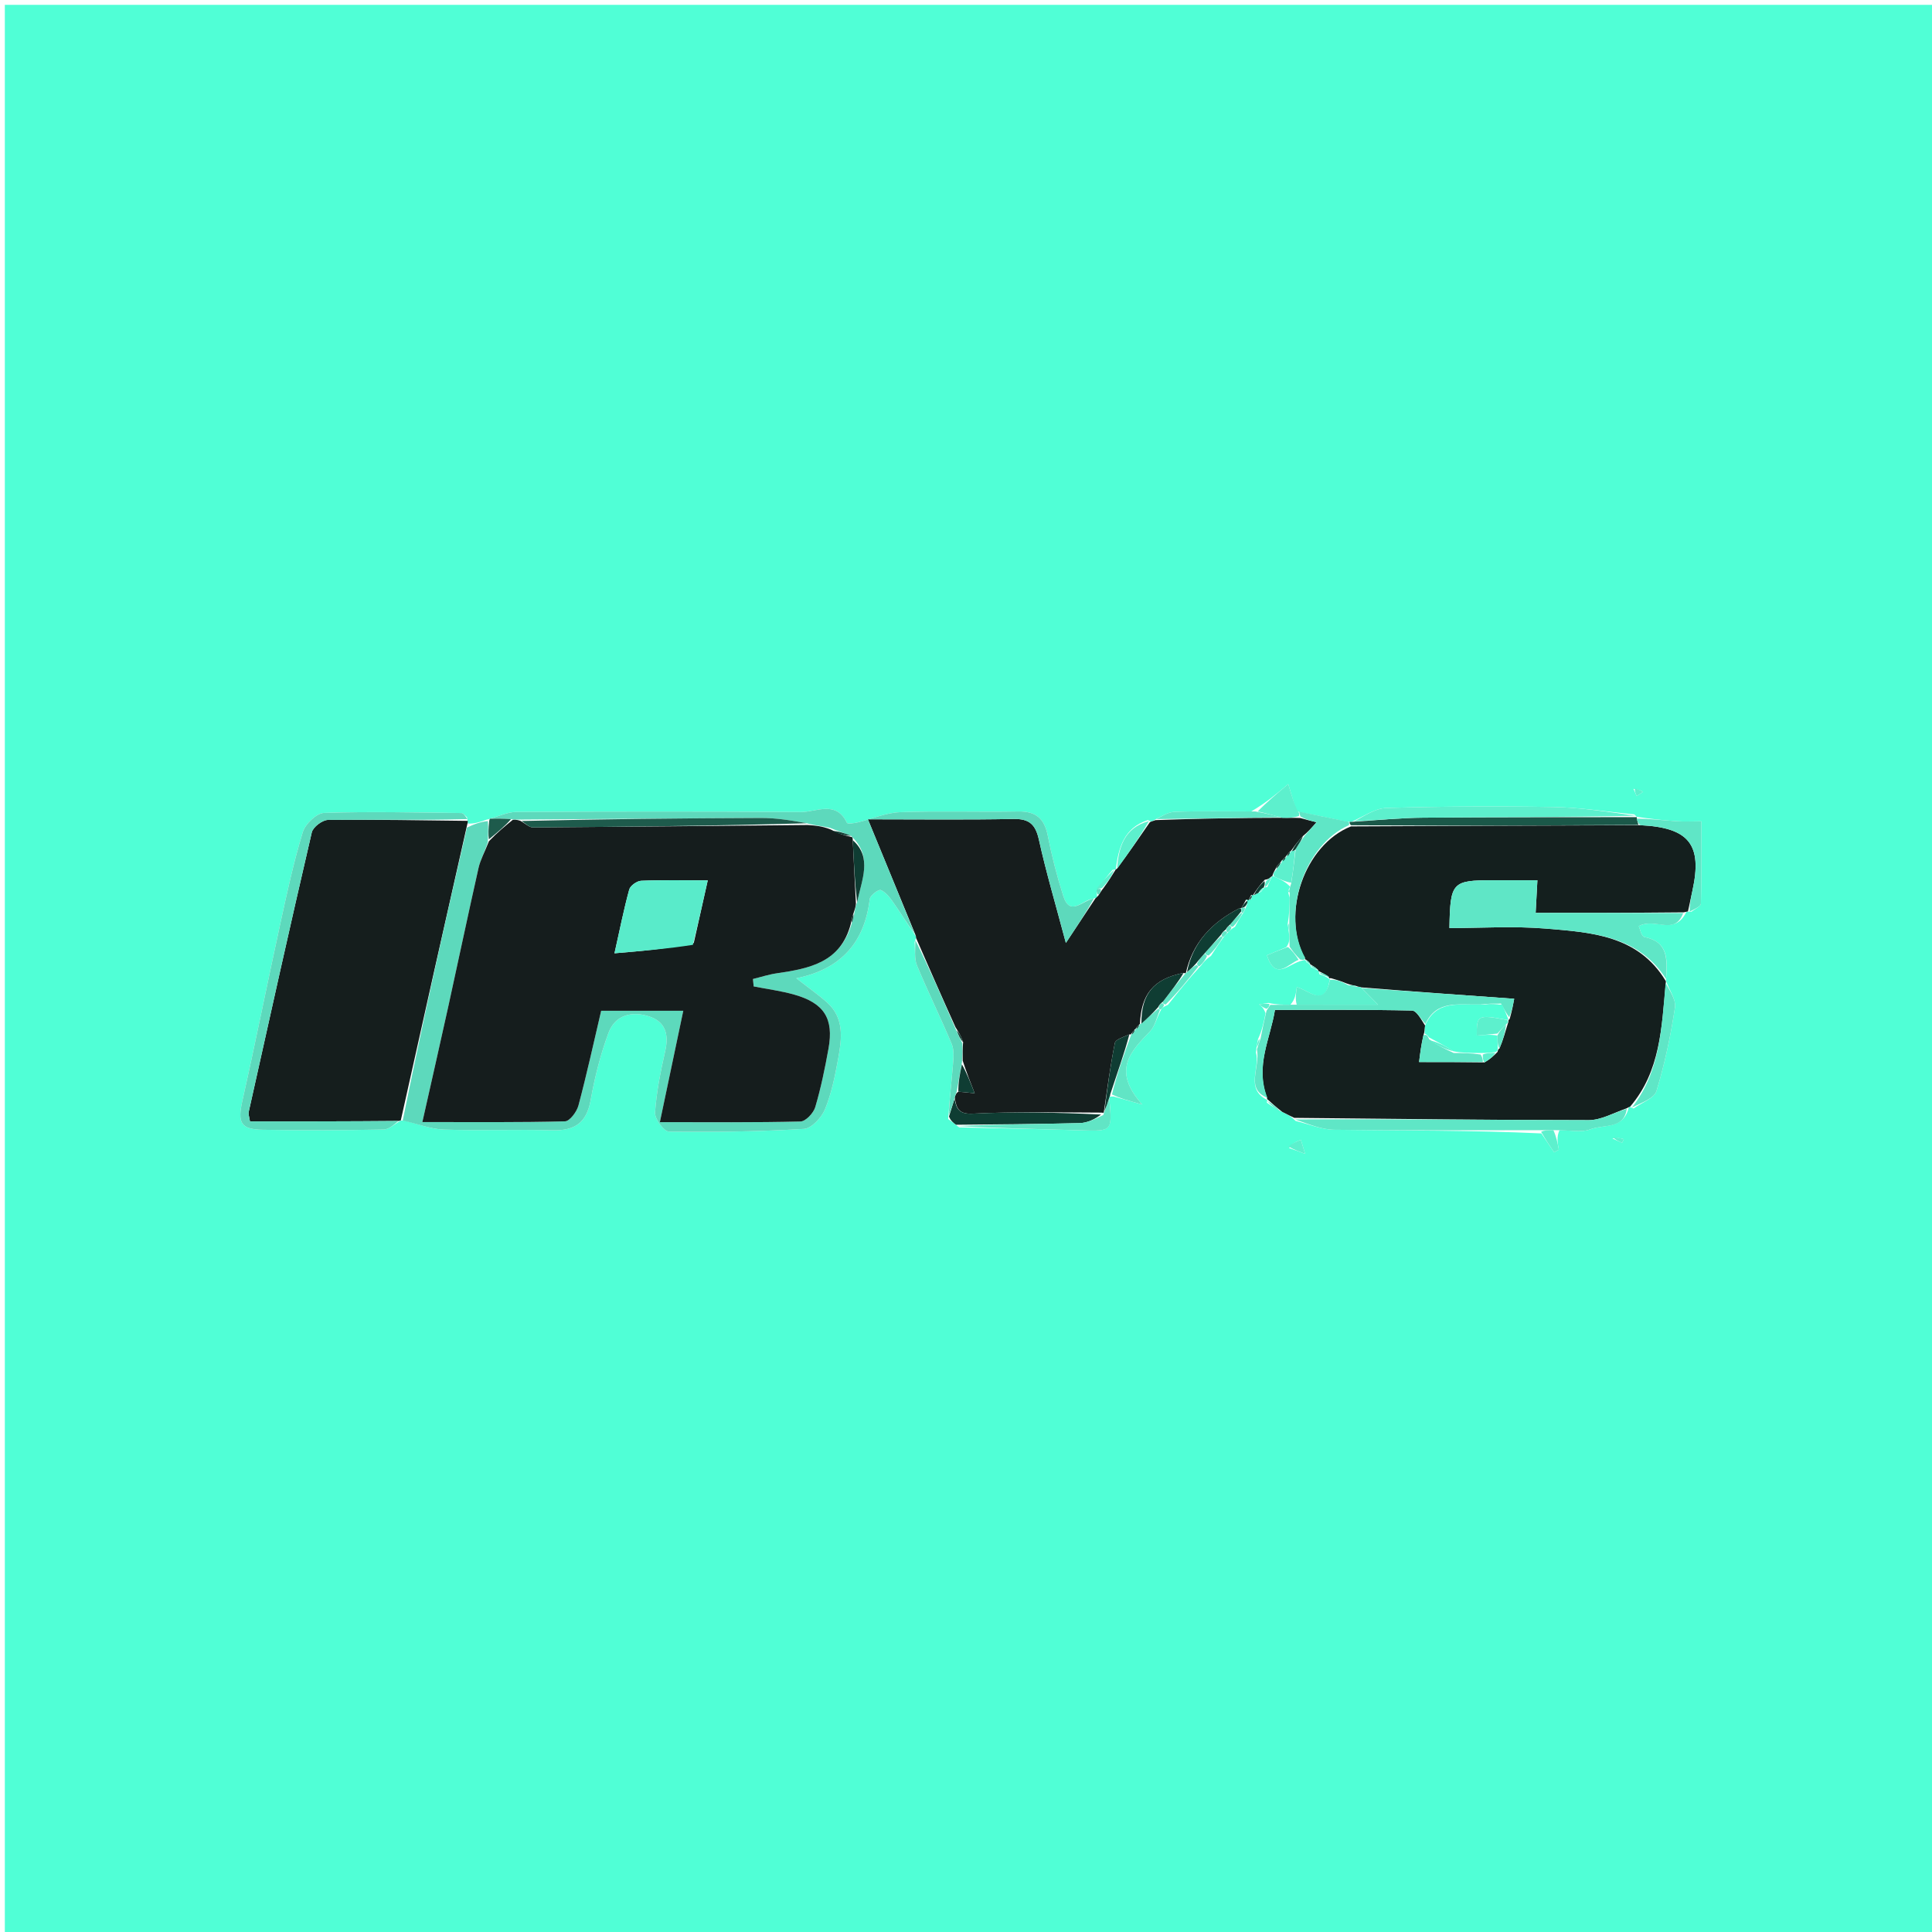 <svg version="1.1" id="Layer_1" xmlns="http://www.w3.org/2000/svg" xmlns:xlink="http://www.w3.org/1999/xlink" x="0px" y="0px"
	 width="100%" viewBox="0 0 400 400" enable-background="new 0 0 400 400" xml:space="preserve">
<path fill="#50FFD6" opacity="1" stroke="none" 
	d="
M220,401 
	C146.667,401 73.833,401 1,401 
	C1,267.667 1,134.333 1,1 
	C134.333,1 267.667,1 401,1 
	C401,134.333 401,267.667 401,401 
	C340.833,401 280.667,401 220,401 
M254.473,192.799 
	C254.708,192.592 254.911,192.356 255.696,191.875 
	C256.192,190.966 256.687,190.057 257.539,188.78 
	C257.683,188.474 257.827,188.169 258.145,187.38 
	C258.266,187.064 258.387,186.748 258.009,186.067 
	C258.175,186.187 258.341,186.307 258.976,186.231 
	C259.119,185.935 259.263,185.639 259.125,185.196 
	C259.125,185.196 259.382,185.382 259.787,185.315 
	C259.99,185.125 260.223,184.986 261.068,184.647 
	C261.32,184.316 261.571,183.984 261.764,183.776 
	C261.764,183.776 261.653,183.698 262.37,183.679 
	C262.693,182.944 263.017,182.208 263.365,181.379 
	C263.365,181.379 263.448,181.33 264.187,181.655 
	C265.149,182.103 266.11,182.55 267.051,183.515 
	C267.04,183.688 267.03,183.86 266.777,184.224 
	C266.616,184.534 266.695,184.787 267.012,185.836 
	C266.986,187.545 266.96,189.253 266.603,191.321 
	C266.703,191.896 266.804,192.471 266.927,193.784 
	C266.951,194.521 266.974,195.258 266.298,196.114 
	C264.991,196.658 263.683,197.202 262.294,197.779 
	C264.121,203.235 266.767,199.471 269.677,198.86 
	C269.895,198.792 270.113,198.725 270.206,198.814 
	C270.206,198.814 270.28,198.627 270.435,199.167 
	C270.744,199.359 271.053,199.551 271.225,199.753 
	C271.225,199.753 271.243,199.618 271.418,200.201 
	C271.93,200.475 272.441,200.749 272.995,200.995 
	C272.995,200.995 272.983,201.044 273.157,201.694 
	C273.912,201.95 274.667,202.206 275.265,202.716 
	C275.265,202.716 275.463,202.493 275.234,203.227 
	C274.211,208.646 271.075,205.054 268.487,204.369 
	C268.296,205.813 268.152,206.906 267.173,208.004 
	C265.784,208.019 264.394,208.034 262.607,207.642 
	C261.967,207.746 261.327,207.85 260.687,207.954 
	C261.142,208.302 261.596,208.65 262.025,209.777 
	C261.681,211.517 261.336,213.257 260.472,215.106 
	C260.33,215.737 260.188,216.368 260.03,217.897 
	C260.943,221.132 257.74,225.395 262.335,227.727 
	C262.335,227.727 262.428,227.612 262.28,228.285 
	C263.28,228.978 264.28,229.671 265.997,230.497 
	C266.652,230.812 267.307,231.127 268.259,232.078 
	C270.927,232.715 273.588,233.87 276.263,233.904 
	C290.512,234.088 304.765,233.991 319.13,234.662 
	C320.007,235.967 320.883,237.273 321.76,238.579 
	C322.088,238.397 322.415,238.216 322.743,238.035 
	C322.488,236.686 322.234,235.337 322.885,233.988 
	C325.017,233.977 327.372,234.54 329.228,233.819 
	C332.001,232.742 336.227,233.888 337.232,229.177 
	C337.232,229.177 337.488,229.134 338.229,229.498 
	C339.865,228.304 342.49,227.41 342.961,225.861 
	C344.672,220.234 345.899,214.423 346.779,208.601 
	C347.038,206.887 345.544,204.908 344.927,203.067 
	C344.927,203.067 344.892,203.133 344.979,202.241 
	C345.194,198.561 345.382,194.98 340.448,193.997 
	C339.81,193.87 339.488,192.155 339.289,191.739 
	C342.737,189.895 346.693,193.844 349.148,188.781 
	C349.148,188.781 349.478,188.7 350.181,188.772 
	C350.87,188.208 352.141,187.659 352.156,187.078 
	C352.304,181.269 352.246,175.455 352.246,170.045 
	C350.427,170.045 348.724,170.14 347.035,170.024 
	C344.275,169.834 341.525,169.506 338.843,169.107 
	C338.843,169.107 338.969,169.184 338.371,168.613 
	C332.803,168.079 327.242,167.183 321.667,167.086 
	C310.127,166.884 298.576,166.949 287.04,167.284 
	C284.65,167.353 282.308,169.068 279.719,170.196 
	C279.719,170.196 279.441,170.147 278.652,170.077 
	C275.444,169.402 272.236,168.726 268.423,168.006 
	C267.978,166.529 267.534,165.052 266.716,162.332 
	C264.302,164.369 262.152,166.182 259.064,167.999 
	C253.79,168.003 248.512,167.895 243.244,168.081 
	C241.797,168.133 240.381,169.063 238.584,169.993 
	C238.417,170.064 238.249,170.136 237.675,169.781 
	C232.692,171.391 231.582,175.528 230.998,180 
	C230.998,180 231.008,180 230.333,180.1 
	C229.221,181.401 228.11,182.701 227.046,184.681 
	C227.092,184.903 227.137,185.125 227.107,185.729 
	C227.107,185.729 226.809,185.979 226.128,186.1 
	C224.064,186.436 221.533,189.851 220.139,185.5 
	C218.831,181.417 217.763,177.233 216.931,173.026 
	C216.229,169.473 214.482,167.939 210.799,168.009 
	C202.644,168.164 194.477,167.863 186.33,168.159 
	C183.393,168.265 180.505,169.575 177.579,170.269 
	C176.84,170.444 175.482,170.632 175.352,170.362 
	C173.077,165.624 169.03,168.149 165.806,168.125 
	C146.161,167.984 126.515,168.012 106.87,168.11 
	C105.072,168.119 103.278,169.013 101.398,169.51 
	C101.398,169.51 101.374,169.591 100.817,169.68 
	C99.511,170.142 98.206,170.603 96.859,170.509 
	C96.859,170.323 96.859,170.138 96.691,169.219 
	C96.311,168.91 95.935,168.335 95.551,168.331 
	C86.064,168.224 76.57,167.992 67.094,168.307 
	C65.535,168.359 63.207,170.599 62.695,172.275 
	C60.816,178.424 59.451,184.74 58.078,191.033 
	C55.397,203.316 52.938,215.648 50.183,227.914 
	C49.168,232.435 49.803,233.834 54.435,233.907 
	C62.763,234.038 71.096,234.019 79.422,233.854 
	C80.613,233.83 81.781,232.641 82.992,231.991 
	C82.992,231.991 82.982,231.96 83.773,232.025 
	C86.476,232.667 89.164,233.771 91.886,233.864 
	C99.375,234.12 106.884,233.8 114.376,234.008 
	C118.985,234.136 121.455,232.467 122.294,227.746 
	C123.132,223.035 124.322,218.321 125.984,213.841 
	C127.34,210.186 130.742,209.277 134.309,210.406 
	C137.785,211.506 138.51,214.134 137.729,217.592 
	C136.779,221.795 135.912,226.062 135.624,230.343 
	C135.536,231.647 137.461,234.267 138.492,234.282 
	C147.804,234.412 157.134,234.288 166.427,233.73 
	C168.008,233.635 170.099,231.39 170.805,229.667 
	C172.166,226.347 172.886,222.724 173.538,219.165 
	C174.291,215.052 174.854,210.799 171.223,207.545 
	C169.457,205.962 167.496,204.596 164.868,202.54 
	C174.289,200.615 179.008,194.986 180.068,186.126 
	C180.157,185.378 181.892,184.084 182.353,184.275 
	C183.391,184.705 184.237,185.818 184.932,186.813 
	C186.535,189.11 188.002,191.501 189.704,193.985 
	C189.704,193.985 189.662,194.203 189.361,195.076 
	C189.502,196.688 189.259,198.46 189.852,199.885 
	C192.125,205.354 194.753,210.676 197.042,216.139 
	C197.563,217.381 197.413,218.981 197.301,220.395 
	C197.017,223.98 196.579,227.552 196.304,231.676 
	C196.847,232.074 197.391,232.472 198.587,233.411 
	C206.943,233.607 215.301,233.751 223.655,234.015 
	C230.311,234.226 230.309,234.291 229.648,227.15 
	C229.648,227.15 229.87,226.974 230.571,227.013 
	C231.875,227.381 233.178,227.748 236.498,228.683 
	C230.098,221.562 234.161,217.643 238.106,213.524 
	C239.164,212.419 239.489,210.611 240.509,208.832 
	C240.74,208.623 240.942,208.389 241.824,208.032 
	C243.921,205.391 246.019,202.75 248.672,199.888 
	C249.136,199.28 249.6,198.673 250.73,197.895 
	C251.531,196.634 252.333,195.372 253.494,193.805 
	C253.732,193.596 253.937,193.358 254.473,192.799 
M266.89,237.678 
	C267.996,238.079 269.102,238.48 270.208,238.882 
	C269.915,237.912 269.623,236.941 269.33,235.971 
	C268.434,236.345 267.537,236.72 266.89,237.678 
M333.823,235.693 
	C334.488,236.007 335.151,236.326 335.832,236.6 
	C335.849,236.607 336.067,236.114 336.192,235.855 
	C335.532,235.676 334.873,235.498 333.823,235.693 
M338.2,163.33 
	C338.421,163.826 338.641,164.323 338.861,164.819 
	C339.307,164.523 339.752,164.226 340.198,163.929 
	C339.712,163.675 339.226,163.42 338.2,163.33 
z"/>
<path fill="#141F1E" opacity="1" stroke="none" 
	d="
M267.962,231.441 
	C267.307,231.127 266.652,230.812 265.47,230.2 
	C264.105,229.139 263.266,228.376 262.428,227.612 
	C262.428,227.612 262.335,227.727 262.331,227.323 
	C259.812,220.648 263.013,215.085 263.962,209.097 
	C273.789,209.097 283.07,209.014 292.345,209.224 
	C293.291,209.245 294.198,211.026 295.045,212.322 
	C294.971,213.104 294.974,213.555 294.715,214.322 
	C294.247,216.313 294.04,217.988 293.806,219.886 
	C298.581,219.886 302.792,219.886 307.349,219.953 
	C308.456,219.334 309.214,218.649 310.043,217.789 
	C310.113,217.615 310.111,217.239 310.445,217.085 
	C311.213,215.287 311.646,213.643 312.212,211.827 
	C312.345,211.655 312.309,211.221 312.316,211.2 
	C312.323,211.18 312.34,211.223 312.568,210.948 
	C313.049,209.275 313.302,207.878 313.5,206.785 
	C302.693,206.021 292.305,205.287 281.753,204.419 
	C281.589,204.286 281.168,204.321 280.929,204.182 
	C280.145,203.978 279.6,203.914 278.821,203.621 
	C277.545,203.092 276.504,202.793 275.463,202.493 
	C275.463,202.493 275.265,202.716 275.156,202.367 
	C274.359,201.693 273.671,201.369 272.983,201.044 
	C272.983,201.044 272.995,200.995 272.85,200.747 
	C272.218,200.206 271.73,199.912 271.243,199.618 
	C271.243,199.618 271.225,199.753 271.207,199.484 
	C270.885,199.019 270.583,198.823 270.28,198.627 
	C270.28,198.627 270.206,198.814 270.154,198.383 
	C265.155,189.278 270.057,174.898 279.715,171.094 
	C299.853,171.006 319.538,170.901 339.627,170.851 
	C349.739,171.339 352.482,174.901 350.408,184.372 
	C350.092,185.814 349.788,187.258 349.478,188.7 
	C349.478,188.7 349.148,188.781 348.591,188.891 
	C338.066,189 328.098,189 317.938,189 
	C318.065,186.652 318.169,184.722 318.303,182.246 
	C315.067,182.246 312.111,182.247 309.155,182.246 
	C300.625,182.245 300.255,182.627 300.087,192.144 
	C306.725,192.144 313.4,191.703 319.993,192.25 
	C329.413,193.032 339.177,193.623 344.892,203.133 
	C344.892,203.133 344.927,203.067 344.885,203.489 
	C344.036,212.798 343.749,221.837 337.488,229.134 
	C337.488,229.134 337.232,229.177 336.855,229.432 
	C333.965,230.465 331.452,231.913 328.939,231.912 
	C308.613,231.909 288.288,231.634 267.962,231.441 
z"/>
<path fill="#161D1D" opacity="1" stroke="none" 
	d="
M226.809,185.979 
	C226.809,185.979 227.107,185.729 227.404,185.415 
	C227.853,184.76 228.005,184.418 228.429,183.911 
	C229.47,182.497 230.239,181.248 231.008,180 
	C231.008,180 230.998,180 231.285,179.831 
	C233.743,176.51 235.912,173.359 238.082,170.207 
	C238.249,170.136 238.417,170.064 239.24,169.795 
	C248.288,169.465 256.681,169.334 265.449,169.316 
	C266.858,169.364 267.891,169.297 269.241,169.363 
	C270.417,169.706 271.277,169.917 272.576,170.234 
	C271.532,171.421 270.812,172.24 269.748,173.108 
	C268.683,174.199 267.963,175.24 267.225,176.24 
	C267.207,176.2 267.295,176.203 267.048,176.312 
	C266.645,176.735 266.489,177.048 266.26,177.264 
	C266.187,177.167 266.372,177.324 266.118,177.403 
	C265.713,177.788 265.561,178.094 265.277,178.255 
	C265.145,178.111 265.437,178.372 265.147,178.444 
	C264.567,179.007 264.276,179.498 263.913,180.22 
	C263.639,180.713 263.509,181.006 263.448,181.33 
	C263.448,181.33 263.365,181.379 263.163,181.527 
	C262.772,181.91 262.529,182.055 261.87,182.139 
	C260.799,183.241 260.091,184.312 259.382,185.382 
	C259.382,185.382 259.125,185.196 259.01,185.343 
	C258.765,185.802 258.636,186.114 258.507,186.426 
	C258.341,186.307 258.175,186.187 257.958,186.302 
	C257.607,187.03 257.307,187.524 257.003,188.008 
	C256.999,187.999 257.016,188.005 256.646,188.022 
	C250.831,190.999 246.923,195.195 245.514,201.451 
	C245.504,201.494 245.426,201.533 245.046,201.429 
	C238.815,202.659 236.267,205.821 236.013,212.021 
	C235.999,212.001 236.046,212.018 235.821,212.14 
	C235.417,212.547 235.24,212.832 235.054,213.082 
	C235.047,213.047 235.119,213.053 234.888,213.182 
	C234.488,213.615 234.32,213.919 234.137,214.165 
	C234.123,214.108 234.209,214.189 233.824,214.166 
	C232.532,214.732 230.97,215.192 230.822,215.934 
	C229.873,220.687 229.234,225.501 228.526,230.325 
	C228.558,230.355 228.525,230.438 228.03,230.355 
	C218.835,230.326 210.124,230.134 201.444,230.57 
	C198.576,230.715 198.016,229.606 197.663,227.229 
	C197.824,226.657 197.951,226.339 198.41,226.02 
	C199.832,226.14 200.922,226.261 201.799,226.358 
	C200.951,224.191 200.13,222.095 199.314,219.599 
	C199.293,218.138 199.266,217.077 199.404,215.77 
	C199.064,214.674 198.56,213.823 197.833,212.69 
	C194.961,206.34 192.311,200.272 189.662,194.203 
	C189.662,194.203 189.704,193.985 189.526,193.541 
	C186.221,185.499 183.096,177.901 179.693,169.63 
	C190.275,169.63 200.048,169.753 209.815,169.562 
	C213.127,169.497 214.396,170.699 215.098,173.874 
	C216.577,180.567 218.534,187.156 220.676,195.226 
	C223.256,191.336 225.033,188.658 226.809,185.979 
z"/>
<path fill="#151E1D" opacity="1" stroke="none" 
	d="
M96.859,169.952 
	C96.859,170.138 96.859,170.323 96.652,171.069 
	C91.958,191.739 87.47,211.85 82.982,231.96 
	C82.982,231.96 82.992,231.991 82.518,232.084 
	C71.942,232.176 61.84,232.176 51.755,232.176 
	C51.61,231.193 51.389,230.676 51.488,230.23 
	C55.788,210.915 60.071,191.595 64.557,172.323 
	C64.812,171.227 66.744,169.77 67.91,169.757 
	C77.558,169.652 87.209,169.847 96.859,169.952 
z"/>
<path fill="#5DD9BC" opacity="1" stroke="none" 
	d="
M83.378,231.993 
	C87.47,211.85 91.958,191.739 96.673,171.347 
	C98.206,170.603 99.511,170.142 101.008,169.995 
	C101.129,171.533 101.06,172.756 100.998,174.373 
	C100.347,176.417 99.456,178.015 99.07,179.727 
	C96.915,189.282 94.905,198.87 92.801,208.437 
	C91.1,216.169 89.337,223.888 87.446,232.307 
	C97.776,232.307 107.381,232.406 116.978,232.158 
	C117.963,232.133 119.418,230.176 119.764,228.877 
	C121.501,222.358 122.941,215.76 124.467,209.266 
	C130.321,209.266 135.746,209.266 141.466,209.266 
	C139.846,216.976 138.295,224.354 136.619,232.327 
	C146.846,232.327 156.296,232.426 165.737,232.192 
	C166.814,232.165 168.424,230.445 168.789,229.215 
	C169.966,225.243 170.805,221.156 171.538,217.07 
	C172.648,210.878 170.631,207.689 164.472,205.933 
	C161.723,205.15 158.855,204.784 156.041,204.229 
	C155.99,203.716 155.94,203.204 155.89,202.691 
	C157.527,202.291 159.144,201.755 160.804,201.514 
	C167.574,200.532 174.102,199.258 176.377,191.03 
	C176.685,190.202 176.769,189.593 176.951,188.68 
	C177.104,187.956 177.159,187.536 177.45,186.813 
	C178.439,182.086 180.625,177.54 176.567,173.444 
	C176.553,173.365 176.398,173.323 176.19,173.05 
	C174.685,172.416 173.388,172.055 171.863,171.404 
	C170.162,171.012 168.69,170.908 167.038,170.448 
	C163.756,169.832 160.653,169.34 157.551,169.351 
	C140.976,169.408 124.401,169.591 107.55,169.687 
	C106.905,169.673 106.535,169.703 105.793,169.594 
	C104.107,169.469 102.794,169.483 101.482,169.496 
	C103.278,169.013 105.072,168.119 106.87,168.11 
	C126.515,168.012 146.161,167.984 165.806,168.125 
	C169.03,168.149 173.077,165.624 175.352,170.362 
	C175.482,170.632 176.84,170.444 177.579,170.269 
	C180.505,169.575 183.393,168.265 186.33,168.159 
	C194.477,167.863 202.644,168.164 210.799,168.009 
	C214.482,167.939 216.229,169.473 216.931,173.026 
	C217.763,177.233 218.831,181.417 220.139,185.5 
	C221.533,189.851 224.064,186.436 226.469,186.039 
	C225.033,188.658 223.256,191.336 220.676,195.226 
	C218.534,187.156 216.577,180.567 215.098,173.874 
	C214.396,170.699 213.127,169.497 209.815,169.562 
	C200.048,169.753 190.275,169.63 179.693,169.63 
	C183.096,177.901 186.221,185.499 189.436,193.475 
	C188.002,191.501 186.535,189.11 184.932,186.813 
	C184.237,185.818 183.391,184.705 182.353,184.275 
	C181.892,184.084 180.157,185.378 180.068,186.126 
	C179.008,194.986 174.289,200.615 164.868,202.54 
	C167.496,204.596 169.457,205.962 171.223,207.545 
	C174.854,210.799 174.291,215.052 173.538,219.165 
	C172.886,222.724 172.166,226.347 170.805,229.667 
	C170.099,231.39 168.008,233.635 166.427,233.73 
	C157.134,234.288 147.804,234.412 138.492,234.282 
	C137.461,234.267 135.536,231.647 135.624,230.343 
	C135.912,226.062 136.779,221.795 137.729,217.592 
	C138.51,214.134 137.785,211.506 134.309,210.406 
	C130.742,209.277 127.34,210.186 125.984,213.841 
	C124.322,218.321 123.132,223.035 122.294,227.746 
	C121.455,232.467 118.985,234.136 114.376,234.008 
	C106.884,233.8 99.375,234.12 91.886,233.864 
	C89.164,233.771 86.476,232.667 83.378,231.993 
z"/>
<path fill="#5FE6C6" opacity="1" stroke="none" 
	d="
M344.935,202.687 
	C339.177,193.623 329.413,193.032 319.993,192.25 
	C313.4,191.703 306.725,192.144 300.087,192.144 
	C300.255,182.627 300.625,182.245 309.155,182.246 
	C312.111,182.247 315.067,182.246 318.303,182.246 
	C318.169,184.722 318.065,186.652 317.938,189 
	C328.098,189 338.066,189 348.496,189.032 
	C346.693,193.844 342.737,189.895 339.289,191.739 
	C339.488,192.155 339.81,193.87 340.448,193.997 
	C345.382,194.98 345.194,198.561 344.935,202.687 
z"/>
<path fill="#5DD9BC" opacity="1" stroke="none" 
	d="
M96.775,169.586 
	C87.209,169.847 77.558,169.652 67.91,169.757 
	C66.744,169.77 64.812,171.227 64.557,172.323 
	C60.071,191.595 55.788,210.915 51.488,230.23 
	C51.389,230.676 51.61,231.193 51.755,232.176 
	C61.84,232.176 71.942,232.176 82.502,232.083 
	C81.781,232.641 80.613,233.83 79.422,233.854 
	C71.096,234.019 62.763,234.038 54.435,233.907 
	C49.803,233.834 49.168,232.435 50.183,227.914 
	C52.938,215.648 55.397,203.316 58.078,191.033 
	C59.451,184.74 60.816,178.424 62.695,172.275 
	C63.207,170.599 65.535,168.359 67.094,168.307 
	C76.57,167.992 86.064,168.224 95.551,168.331 
	C95.935,168.335 96.311,168.91 96.775,169.586 
z"/>
<path fill="#5FE6C6" opacity="1" stroke="none" 
	d="
M268.111,231.76 
	C288.288,231.634 308.613,231.909 328.939,231.912 
	C331.452,231.913 333.965,230.465 336.81,229.554 
	C336.227,233.888 332.001,232.742 329.228,233.819 
	C327.372,234.54 325.017,233.977 322.062,233.987 
	C320.498,233.988 319.758,233.989 319.017,233.991 
	C304.765,233.991 290.512,234.088 276.263,233.904 
	C273.588,233.87 270.927,232.715 268.111,231.76 
z"/>
<path fill="#5FE6C6" opacity="1" stroke="none" 
	d="
M281.917,204.552 
	C292.305,205.287 302.693,206.021 313.5,206.785 
	C313.302,207.878 313.049,209.275 312.466,210.604 
	C311.759,209.686 311.382,208.835 310.763,207.771 
	C309.346,207.691 308.171,207.825 306.545,207.964 
	C301.996,208.106 297.426,206.958 295.123,211.991 
	C294.198,211.026 293.291,209.245 292.345,209.224 
	C283.07,209.014 273.789,209.097 263.962,209.097 
	C263.013,215.085 259.812,220.648 262.4,227.298 
	C257.74,225.395 260.943,221.132 260.239,217.246 
	C260.629,216.063 260.811,215.53 260.992,214.997 
	C261.336,213.257 261.681,211.517 262.224,209.259 
	C262.659,208.545 262.852,208.314 263.005,208.048 
	C264.394,208.034 265.784,208.019 268.057,208.006 
	C274.038,208.009 279.135,208.009 285.313,208.009 
	C283.471,206.134 282.694,205.343 281.917,204.552 
z"/>
<path fill="#1B5849" opacity="1" stroke="none" 
	d="
M339.223,170.797 
	C319.538,170.901 299.853,171.006 279.746,170.859 
	C279.325,170.607 279.441,170.147 279.441,170.147 
	C279.441,170.147 279.719,170.196 280.263,170.128 
	C285.437,169.791 290.065,169.328 294.696,169.291 
	C309.453,169.17 324.211,169.207 338.969,169.184 
	C338.969,169.184 338.843,169.107 338.887,169.431 
	C339.029,170.102 339.126,170.45 339.223,170.797 
z"/>
<path fill="#5DF0CD" opacity="1" stroke="none" 
	d="
M338.67,168.898 
	C324.211,169.207 309.453,169.17 294.696,169.291 
	C290.065,169.328 285.437,169.791 280.376,170.042 
	C282.308,169.068 284.65,167.353 287.04,167.284 
	C298.576,166.949 310.127,166.884 321.667,167.086 
	C327.242,167.183 332.803,168.079 338.67,168.898 
z"/>
<path fill="#0F3D33" opacity="1" stroke="none" 
	d="
M197.628,227.484 
	C198.016,229.606 198.576,230.715 201.444,230.57 
	C210.124,230.134 218.835,230.326 227.957,230.747 
	C226.77,231.674 225.168,232.481 223.546,232.523 
	C215.012,232.745 206.472,232.774 197.934,232.871 
	C197.391,232.472 196.847,232.074 196.474,231.161 
	C196.973,229.592 197.301,228.538 197.628,227.484 
z"/>
<path fill="#5FE6C6" opacity="1" stroke="none" 
	d="
M279.046,170.112 
	C279.441,170.147 279.325,170.607 279.294,170.843 
	C270.057,174.898 265.155,189.278 270.217,198.304 
	C270.113,198.725 269.895,198.792 269.198,198.661 
	C268.145,197.64 267.571,196.817 266.997,195.995 
	C266.974,195.258 266.951,194.521 266.937,193.068 
	C266.943,191.888 266.938,191.425 266.934,190.961 
	C266.96,189.253 266.986,187.545 267.014,185.172 
	C267.016,184.507 267.019,184.032 267.019,184.032 
	C267.03,183.86 267.04,183.688 267.303,183.011 
	C267.755,180.352 267.956,178.199 268.268,175.765 
	C268.95,174.676 269.521,173.867 270.093,173.058 
	C270.812,172.24 271.532,171.421 272.576,170.234 
	C271.277,169.917 270.417,169.706 269.264,169.068 
	C268.99,168.443 269.009,168.246 269.028,168.05 
	C272.236,168.726 275.444,169.402 279.046,170.112 
z"/>
<path fill="#5DD9BC" opacity="1" stroke="none" 
	d="
M197.663,227.229 
	C197.301,228.538 196.973,229.592 196.424,230.888 
	C196.579,227.552 197.017,223.98 197.301,220.395 
	C197.413,218.981 197.563,217.381 197.042,216.139 
	C194.753,210.676 192.125,205.354 189.852,199.885 
	C189.259,198.46 189.502,196.688 189.511,194.639 
	C192.311,200.272 194.961,206.34 197.851,213.023 
	C198.475,214.43 198.858,215.223 199.24,216.016 
	C199.266,217.077 199.293,218.138 199.159,219.955 
	C198.692,222.481 198.385,224.251 198.078,226.021 
	C197.951,226.339 197.824,226.657 197.663,227.229 
z"/>
<path fill="#5FE6C6" opacity="1" stroke="none" 
	d="
M339.627,170.851 
	C339.126,170.45 339.029,170.102 338.852,169.495 
	C341.525,169.506 344.275,169.834 347.035,170.024 
	C348.724,170.14 350.427,170.045 352.246,170.045 
	C352.246,175.455 352.304,181.269 352.156,187.078 
	C352.141,187.659 350.87,188.208 349.83,188.736 
	C349.788,187.258 350.092,185.814 350.408,184.372 
	C352.482,174.901 349.739,171.339 339.627,170.851 
z"/>
<path fill="#5FE6C6" opacity="1" stroke="none" 
	d="
M337.859,229.316 
	C343.749,221.837 344.036,212.798 344.849,203.48 
	C345.544,204.908 347.038,206.887 346.779,208.601 
	C345.899,214.423 344.672,220.234 342.961,225.861 
	C342.49,227.41 339.865,228.304 337.859,229.316 
z"/>
<path fill="#61E5C5" opacity="1" stroke="none" 
	d="
M240.151,209.126 
	C239.489,210.611 239.164,212.419 238.106,213.524 
	C234.161,217.643 230.098,221.562 236.498,228.683 
	C233.178,227.748 231.875,227.381 230.213,226.591 
	C231.306,222.175 232.757,218.182 234.209,214.189 
	C234.209,214.189 234.123,214.108 234.395,214.068 
	C234.818,213.703 234.969,213.378 235.119,213.053 
	C235.119,213.053 235.047,213.047 235.307,212.993 
	C235.727,212.633 235.886,212.325 236.046,212.018 
	C236.046,212.018 235.999,212.001 236.302,211.897 
	C237.644,210.773 238.683,209.752 239.829,208.831 
	C239.935,208.93 240.151,209.126 240.151,209.126 
z"/>
<path fill="#5DF0CD" opacity="1" stroke="none" 
	d="
M281.753,204.419 
	C282.694,205.343 283.471,206.134 285.313,208.009 
	C279.135,208.009 274.038,208.009 268.474,208.004 
	C268.152,206.906 268.296,205.813 268.487,204.369 
	C271.075,205.054 274.211,208.646 275.349,202.86 
	C276.504,202.793 277.545,203.092 278.928,203.87 
	C279.903,204.339 280.536,204.33 281.168,204.321 
	C281.168,204.321 281.589,204.286 281.753,204.419 
z"/>
<path fill="#5FE6C6" opacity="1" stroke="none" 
	d="
M265.073,169.202 
	C256.681,169.334 248.288,169.465 239.423,169.593 
	C240.381,169.063 241.797,168.133 243.244,168.081 
	C248.512,167.895 253.79,168.003 259.926,168.004 
	C262.216,168.406 263.645,168.804 265.073,169.202 
z"/>
<path fill="#61E5C5" opacity="1" stroke="none" 
	d="
M198.26,233.141 
	C206.472,232.774 215.012,232.745 223.546,232.523 
	C225.168,232.481 226.77,231.674 228.453,230.829 
	C228.525,230.438 228.558,230.355 228.698,230.064 
	C229.111,228.992 229.384,228.213 229.657,227.433 
	C230.309,234.291 230.311,234.226 223.655,234.015 
	C215.301,233.751 206.943,233.607 198.26,233.141 
z"/>
<path fill="#0F3D33" opacity="1" stroke="none" 
	d="
M229.652,227.292 
	C229.384,228.213 229.111,228.992 228.666,230.033 
	C229.234,225.501 229.873,220.687 230.822,215.934 
	C230.97,215.192 232.532,214.732 233.824,214.166 
	C232.757,218.182 231.306,222.175 229.862,226.571 
	C229.87,226.974 229.648,227.15 229.652,227.292 
z"/>
<path fill="#5DF0CD" opacity="1" stroke="none" 
	d="
M265.449,169.316 
	C263.645,168.804 262.216,168.406 260.395,168.001 
	C262.152,166.182 264.302,164.369 266.716,162.332 
	C267.534,165.052 267.978,166.529 268.725,168.028 
	C269.009,168.246 268.99,168.443 268.948,168.935 
	C267.891,169.297 266.858,169.364 265.449,169.316 
z"/>
<path fill="#5DF0CD" opacity="1" stroke="none" 
	d="
M237.879,169.994 
	C235.912,173.359 233.743,176.51 231.287,179.836 
	C231.582,175.528 232.692,171.391 237.879,169.994 
z"/>
<path fill="#5DF0CD" opacity="1" stroke="none" 
	d="
M268.156,176.045 
	C267.956,178.199 267.755,180.352 267.313,182.752 
	C266.11,182.55 265.149,182.103 263.818,181.492 
	C263.509,181.006 263.639,180.713 264.18,180.115 
	C264.825,179.31 265.131,178.841 265.437,178.372 
	C265.437,178.372 265.145,178.111 265.519,178.161 
	C266.052,177.916 266.212,177.62 266.372,177.324 
	C266.372,177.324 266.187,177.167 266.507,177.156 
	C266.983,176.831 267.139,176.517 267.295,176.203 
	C267.295,176.203 267.207,176.2 267.458,176.198 
	C267.708,176.196 268.156,176.045 268.156,176.045 
z"/>
<path fill="#5DF0CD" opacity="1" stroke="none" 
	d="
M266.648,196.055 
	C267.571,196.817 268.145,197.64 268.862,198.727 
	C266.767,199.471 264.121,203.235 262.294,197.779 
	C263.683,197.202 264.991,196.658 266.648,196.055 
z"/>
<path fill="#61E5C5" opacity="1" stroke="none" 
	d="
M248.116,200.109 
	C246.019,202.75 243.921,205.391 241.353,207.967 
	C240.882,207.902 240.645,207.678 240.779,207.376 
	C242.417,205.227 243.921,203.38 245.426,201.533 
	C245.426,201.533 245.504,201.494 245.74,201.299 
	C246.515,200.621 247.055,200.138 247.726,199.768 
	C247.856,199.882 248.116,200.109 248.116,200.109 
z"/>
<path fill="#5DF0CD" opacity="1" stroke="none" 
	d="
M266.765,237.386 
	C267.537,236.72 268.434,236.345 269.33,235.971 
	C269.623,236.941 269.915,237.912 270.208,238.882 
	C269.102,238.48 267.996,238.079 266.765,237.386 
z"/>
<path fill="#5DF0CD" opacity="1" stroke="none" 
	d="
M319.073,234.327 
	C319.758,233.989 320.498,233.988 321.609,233.987 
	C322.234,235.337 322.488,236.686 322.743,238.035 
	C322.415,238.216 322.088,238.397 321.76,238.579 
	C320.883,237.273 320.007,235.967 319.073,234.327 
z"/>
<path fill="#5DF0CD" opacity="1" stroke="none" 
	d="
M230.67,180.05 
	C230.239,181.248 229.47,182.497 228.139,183.884 
	C227.385,184.016 227.191,184.009 226.998,184.002 
	C228.11,182.701 229.221,181.401 230.67,180.05 
z"/>
<path fill="#5FE6C6" opacity="1" stroke="none" 
	d="
M262.354,227.949 
	C263.266,228.376 264.105,229.139 265.112,230.133 
	C264.28,229.671 263.28,228.978 262.354,227.949 
z"/>
<path fill="#5DF0CD" opacity="1" stroke="none" 
	d="
M334.018,235.506 
	C334.873,235.498 335.532,235.676 336.192,235.855 
	C336.067,236.114 335.849,236.607 335.832,236.6 
	C335.151,236.326 334.488,236.007 334.018,235.506 
z"/>
<path fill="#5DF0CD" opacity="1" stroke="none" 
	d="
M338.47,163.248 
	C339.226,163.42 339.712,163.675 340.198,163.93 
	C339.752,164.226 339.307,164.523 338.861,164.819 
	C338.641,164.323 338.421,163.826 338.47,163.248 
z"/>
<path fill="#61E5C5" opacity="1" stroke="none" 
	d="
M253.134,194.111 
	C252.333,195.372 251.531,196.634 250.233,197.825 
	C249.737,197.754 249.408,197.445 249.575,197.18 
	C250.737,195.855 251.732,194.794 252.829,193.829 
	C252.93,193.924 253.134,194.111 253.134,194.111 
z"/>
<path fill="#0F3D33" opacity="1" stroke="none" 
	d="
M259.585,185.349 
	C260.091,184.312 260.799,183.241 261.797,182.414 
	C261.943,183.004 261.798,183.351 261.653,183.698 
	C261.653,183.698 261.764,183.776 261.489,183.822 
	C260.972,184.213 260.73,184.556 260.488,184.9 
	C260.223,184.986 259.99,185.125 259.585,185.349 
z"/>
<path fill="#5DF0CD" opacity="1" stroke="none" 
	d="
M262.806,207.845 
	C262.852,208.314 262.659,208.545 262.237,208.87 
	C261.596,208.65 261.142,208.302 260.687,207.954 
	C261.327,207.85 261.967,207.746 262.806,207.845 
z"/>
<path fill="#61E5C5" opacity="1" stroke="none" 
	d="
M257.182,189.147 
	C256.687,190.057 256.192,190.966 255.269,191.873 
	C254.843,191.87 254.599,191.651 254.719,191.372 
	C255.534,190.374 256.231,189.655 256.991,188.99 
	C257.054,189.043 257.182,189.147 257.182,189.147 
z"/>
<path fill="#5DF0CD" opacity="1" stroke="none" 
	d="
M260.732,215.052 
	C260.811,215.53 260.629,216.063 260.247,216.798 
	C260.188,216.368 260.33,215.737 260.732,215.052 
z"/>
<path fill="#61E5C5" opacity="1" stroke="none" 
	d="
M249.901,197.91 
	C249.6,198.673 249.136,199.28 248.394,199.999 
	C248.116,200.109 247.856,199.882 247.835,199.5 
	C248.345,198.56 248.877,198.002 249.408,197.445 
	C249.408,197.445 249.737,197.754 249.901,197.91 
z"/>
<path fill="#5FE6C6" opacity="1" stroke="none" 
	d="
M273.07,201.369 
	C273.671,201.369 274.359,201.693 275.234,202.24 
	C274.667,202.206 273.912,201.95 273.07,201.369 
z"/>
<path fill="#5DF0CD" opacity="1" stroke="none" 
	d="
M262.011,183.688 
	C261.798,183.351 261.943,183.004 262.16,182.383 
	C262.529,182.055 262.772,181.91 263.151,181.574 
	C263.017,182.208 262.693,182.944 262.011,183.688 
z"/>
<path fill="#5FE6C6" opacity="1" stroke="none" 
	d="
M271.331,199.909 
	C271.73,199.912 272.218,200.206 272.829,200.761 
	C272.441,200.749 271.93,200.475 271.331,199.909 
z"/>
<path fill="#0F3D33" opacity="1" stroke="none" 
	d="
M257.007,188.017 
	C257.307,187.524 257.607,187.03 258.207,186.485 
	C258.387,186.748 258.266,187.064 257.815,187.65 
	C257.485,187.92 257.007,188.017 257.007,188.017 
z"/>
<path fill="#5DF0CD" opacity="1" stroke="none" 
	d="
M266.768,191.141 
	C266.938,191.425 266.943,191.888 266.926,192.699 
	C266.804,192.471 266.703,191.896 266.768,191.141 
z"/>
<path fill="#5DD9BC" opacity="1" stroke="none" 
	d="
M227.022,184.342 
	C227.191,184.009 227.385,184.016 227.868,184.049 
	C228.005,184.418 227.853,184.76 227.442,185.224 
	C227.137,185.125 227.092,184.903 227.022,184.342 
z"/>
<path fill="#61E5C5" opacity="1" stroke="none" 
	d="
M240.998,208.016 
	C240.942,208.389 240.74,208.623 240.33,208.979 
	C240.151,209.126 239.935,208.93 239.907,208.597 
	C240.052,207.962 240.308,207.766 240.645,207.678 
	C240.645,207.678 240.882,207.902 240.998,208.016 
z"/>
<path fill="#61E5C5" opacity="1" stroke="none" 
	d="
M254.109,193.091 
	C253.937,193.358 253.732,193.596 253.314,193.958 
	C253.134,194.111 252.93,193.924 252.919,193.6 
	C253.094,192.985 253.35,192.787 253.785,192.785 
	C253.892,192.888 254.109,193.091 254.109,193.091 
z"/>
<path fill="#61E5C5" opacity="1" stroke="none" 
	d="
M254.963,191.982 
	C254.911,192.356 254.708,192.592 254.291,192.945 
	C254.109,193.091 253.892,192.888 253.876,192.563 
	C254.038,191.957 254.285,191.761 254.599,191.651 
	C254.599,191.651 254.843,191.87 254.963,191.982 
z"/>
<path fill="#61E5C5" opacity="1" stroke="none" 
	d="
M257.003,188.008 
	C257.007,188.017 257.485,187.92 257.728,187.891 
	C257.827,188.169 257.683,188.474 257.361,188.964 
	C257.182,189.147 257.054,189.043 257.023,188.758 
	C256.993,188.473 257.016,188.005 257.016,188.005 
	C257.016,188.005 256.999,187.999 257.003,188.008 
z"/>
<path fill="#5DF0CD" opacity="1" stroke="none" 
	d="
M260.778,184.773 
	C260.73,184.556 260.972,184.213 261.518,183.761 
	C261.571,183.984 261.32,184.316 260.778,184.773 
z"/>
<path fill="#5DF0CD" opacity="1" stroke="none" 
	d="
M266.898,184.128 
	C267.019,184.032 267.016,184.507 267.014,184.745 
	C266.695,184.787 266.616,184.534 266.898,184.128 
z"/>
<path fill="#0F3D33" opacity="1" stroke="none" 
	d="
M258.741,186.329 
	C258.636,186.114 258.765,185.802 259.15,185.417 
	C259.263,185.639 259.119,185.935 258.741,186.329 
z"/>
<path fill="#5FE6C6" opacity="1" stroke="none" 
	d="
M270.357,198.897 
	C270.583,198.823 270.885,199.019 271.275,199.479 
	C271.053,199.551 270.744,199.359 270.357,198.897 
z"/>
<path fill="#50FFD6" opacity="1" stroke="none" 
	d="
M311.004,207.984 
	C311.382,208.835 311.759,209.686 312.238,210.88 
	C312.34,211.223 312.323,211.18 311.927,211.136 
	C305.95,210.029 305.721,210.153 305.751,214.41 
	C307.181,214.27 308.595,214.132 310.011,214.4 
	C310.045,215.617 310.078,216.428 310.111,217.239 
	C310.111,217.239 310.113,217.615 309.67,217.799 
	C308.479,217.996 307.732,218.009 306.556,218.015 
	C304.411,218.009 302.695,218.01 300.91,217.656 
	C299.231,216.532 297.62,215.761 295.875,214.79 
	C295.537,214.327 295.283,214.133 294.977,214.006 
	C294.974,213.555 294.971,213.104 295.045,212.322 
	C297.426,206.958 301.996,208.106 306.945,207.976 
	C308.866,207.983 309.935,207.983 311.004,207.984 
z"/>
<path fill="#5FE6C6" opacity="1" stroke="none" 
	d="
M300.978,218.01 
	C302.695,218.01 304.411,218.009 306.559,218.325 
	C306.995,219.057 306.998,219.471 307.002,219.886 
	C302.792,219.886 298.581,219.886 293.806,219.886 
	C294.04,217.988 294.247,216.313 294.715,214.322 
	C295.283,214.133 295.537,214.327 295.898,215.169 
	C297.697,216.503 299.338,217.257 300.978,218.01 
z"/>
<path fill="#5DF0CD" opacity="1" stroke="none" 
	d="
M310.009,213.994 
	C308.595,214.132 307.181,214.27 305.751,214.41 
	C305.721,210.153 305.95,210.029 311.92,211.156 
	C312.309,211.221 312.345,211.655 311.95,211.96 
	C311.039,212.841 310.524,213.418 310.009,213.994 
z"/>
<path fill="#5FE6C6" opacity="1" stroke="none" 
	d="
M310.011,214.4 
	C310.524,213.418 311.039,212.841 311.816,212.132 
	C311.646,213.643 311.213,215.287 310.445,217.085 
	C310.078,216.428 310.045,215.617 310.011,214.4 
z"/>
<path fill="#5DF0CD" opacity="1" stroke="none" 
	d="
M307.349,219.953 
	C306.998,219.471 306.995,219.057 306.988,218.332 
	C307.732,218.009 308.479,217.996 309.6,217.973 
	C309.214,218.649 308.456,219.334 307.349,219.953 
z"/>
<path fill="#5FE6C6" opacity="1" stroke="none" 
	d="
M280.929,204.182 
	C280.536,204.33 279.903,204.339 279.163,204.099 
	C279.6,203.914 280.145,203.978 280.929,204.182 
z"/>
<path fill="#0F3D33" opacity="1" stroke="none" 
	d="
M256.646,188.022 
	C257.016,188.005 256.993,188.473 256.96,188.705 
	C256.231,189.655 255.534,190.374 254.719,191.372 
	C254.285,191.761 254.038,191.957 253.769,192.461 
	C253.35,192.787 253.094,192.985 252.818,193.505 
	C251.732,194.794 250.737,195.855 249.575,197.18 
	C248.877,198.002 248.345,198.56 247.705,199.386 
	C247.055,200.138 246.515,200.621 245.75,201.256 
	C246.923,195.195 250.831,190.999 256.646,188.022 
z"/>
<path fill="#0F3D33" opacity="1" stroke="none" 
	d="
M240.779,207.376 
	C240.308,207.766 240.052,207.962 239.801,208.498 
	C238.683,209.752 237.644,210.773 236.316,211.918 
	C236.267,205.821 238.815,202.659 245.046,201.429 
	C243.921,203.38 242.417,205.227 240.779,207.376 
z"/>
<path fill="#0F3D33" opacity="1" stroke="none" 
	d="
M198.41,226.02 
	C198.385,224.251 198.692,222.481 199.155,220.356 
	C200.13,222.095 200.951,224.191 201.799,226.358 
	C200.922,226.261 199.832,226.14 198.41,226.02 
z"/>
<path fill="#0F3D33" opacity="1" stroke="none" 
	d="
M199.404,215.77 
	C198.858,215.223 198.475,214.43 198.074,213.305 
	C198.56,213.823 199.064,214.674 199.404,215.77 
z"/>
<path fill="#0F3D33" opacity="1" stroke="none" 
	d="
M268.268,175.765 
	C268.156,176.045 267.708,176.196 267.476,176.238 
	C267.963,175.24 268.683,174.199 269.748,173.108 
	C269.521,173.867 268.95,174.676 268.268,175.765 
z"/>
<path fill="#0F3D33" opacity="1" stroke="none" 
	d="
M265.147,178.444 
	C265.131,178.841 264.825,179.31 264.252,179.884 
	C264.276,179.498 264.567,179.007 265.147,178.444 
z"/>
<path fill="#0F3D33" opacity="1" stroke="none" 
	d="
M235.821,212.14 
	C235.886,212.325 235.727,212.633 235.314,213.029 
	C235.24,212.832 235.417,212.547 235.821,212.14 
z"/>
<path fill="#0F3D33" opacity="1" stroke="none" 
	d="
M267.048,176.312 
	C267.139,176.517 266.983,176.831 266.579,177.253 
	C266.489,177.048 266.645,176.735 267.048,176.312 
z"/>
<path fill="#0F3D33" opacity="1" stroke="none" 
	d="
M266.118,177.403 
	C266.212,177.62 266.052,177.916 265.651,178.306 
	C265.561,178.094 265.713,177.788 266.118,177.403 
z"/>
<path fill="#0F3D33" opacity="1" stroke="none" 
	d="
M234.888,213.182 
	C234.969,213.378 234.818,213.703 234.409,214.125 
	C234.32,213.919 234.488,213.615 234.888,213.182 
z"/>
<path fill="#151D1D" opacity="1" stroke="none" 
	d="
M177.214,187.116 
	C177.159,187.536 177.104,187.956 176.758,188.922 
	C176.362,190.061 176.258,190.654 176.153,191.248 
	C174.102,199.258 167.574,200.532 160.804,201.514 
	C159.144,201.755 157.527,202.291 155.89,202.691 
	C155.94,203.204 155.99,203.716 156.041,204.229 
	C158.855,204.784 161.723,205.15 164.472,205.933 
	C170.631,207.689 172.648,210.878 171.538,217.07 
	C170.805,221.156 169.966,225.243 168.789,229.215 
	C168.424,230.445 166.814,232.165 165.737,232.192 
	C156.296,232.426 146.846,232.327 136.619,232.327 
	C138.295,224.354 139.846,216.976 141.466,209.266 
	C135.746,209.266 130.321,209.266 124.467,209.266 
	C122.941,215.76 121.501,222.358 119.764,228.877 
	C119.418,230.176 117.963,232.133 116.978,232.158 
	C107.381,232.406 97.776,232.307 87.446,232.307 
	C89.337,223.888 91.1,216.169 92.801,208.437 
	C94.905,198.87 96.915,189.282 99.07,179.727 
	C99.456,178.015 100.347,176.417 101.232,174.162 
	C103.027,172.283 104.596,171.008 106.165,169.733 
	C106.535,169.703 106.905,169.673 107.729,169.935 
	C108.895,170.604 109.61,171.314 110.319,171.31 
	C129.286,171.186 148.252,170.989 167.219,170.805 
	C168.69,170.908 170.162,171.012 172.02,171.746 
	C173.737,172.692 175.067,173.008 176.398,173.323 
	C176.398,173.323 176.553,173.365 176.553,173.879 
	C176.774,178.634 176.994,182.875 177.214,187.116 
M143.636,195.231 
	C144.557,191.11 145.478,186.988 146.533,182.269 
	C141.345,182.269 137.039,182.167 132.745,182.354 
	C131.869,182.392 130.498,183.363 130.279,184.159 
	C129.161,188.217 128.346,192.359 127.224,197.368 
	C133.229,196.858 138.249,196.432 143.636,195.231 
z"/>
<path fill="#1E5B4C" opacity="1" stroke="none" 
	d="
M167.038,170.448 
	C148.252,170.989 129.286,171.186 110.319,171.31 
	C109.61,171.314 108.895,170.604 108.005,169.979 
	C124.401,169.591 140.976,169.408 157.551,169.351 
	C160.653,169.34 163.756,169.832 167.038,170.448 
z"/>
<path fill="#0F3D33" opacity="1" stroke="none" 
	d="
M177.45,186.813 
	C176.994,182.875 176.774,178.634 176.567,173.958 
	C180.625,177.54 178.439,182.086 177.45,186.813 
z"/>
<path fill="#1E5B4C" opacity="1" stroke="none" 
	d="
M105.793,169.594 
	C104.596,171.008 103.027,172.283 101.224,173.768 
	C101.06,172.756 101.129,171.533 101.286,169.951 
	C101.374,169.591 101.398,169.51 101.44,169.503 
	C102.794,169.483 104.107,169.469 105.793,169.594 
z"/>
<path fill="#0F3D33" opacity="1" stroke="none" 
	d="
M176.19,173.05 
	C175.067,173.008 173.737,172.692 172.249,172.035 
	C173.388,172.055 174.685,172.416 176.19,173.05 
z"/>
<path fill="#0F3D33" opacity="1" stroke="none" 
	d="
M176.377,191.03 
	C176.258,190.654 176.362,190.061 176.66,189.226 
	C176.769,189.593 176.685,190.202 176.377,191.03 
z"/>
<path fill="#5DF0CD" opacity="1" stroke="none" 
	d="
M310.763,207.771 
	C309.935,207.983 308.866,207.983 307.396,207.97 
	C308.171,207.825 309.346,207.691 310.763,207.771 
z"/>
<path fill="#5DF0CD" opacity="1" stroke="none" 
	d="
M300.91,217.656 
	C299.338,217.257 297.697,216.503 296.033,215.37 
	C297.62,215.761 299.231,216.532 300.91,217.656 
z"/>
<path fill="#59EBCA" opacity="1" stroke="none" 
	d="
M143.452,195.619 
	C138.249,196.432 133.229,196.858 127.224,197.368 
	C128.346,192.359 129.161,188.217 130.279,184.159 
	C130.498,183.363 131.869,182.392 132.745,182.354 
	C137.039,182.167 141.345,182.269 146.533,182.269 
	C145.478,186.988 144.557,191.11 143.452,195.619 
z"/>
</svg>